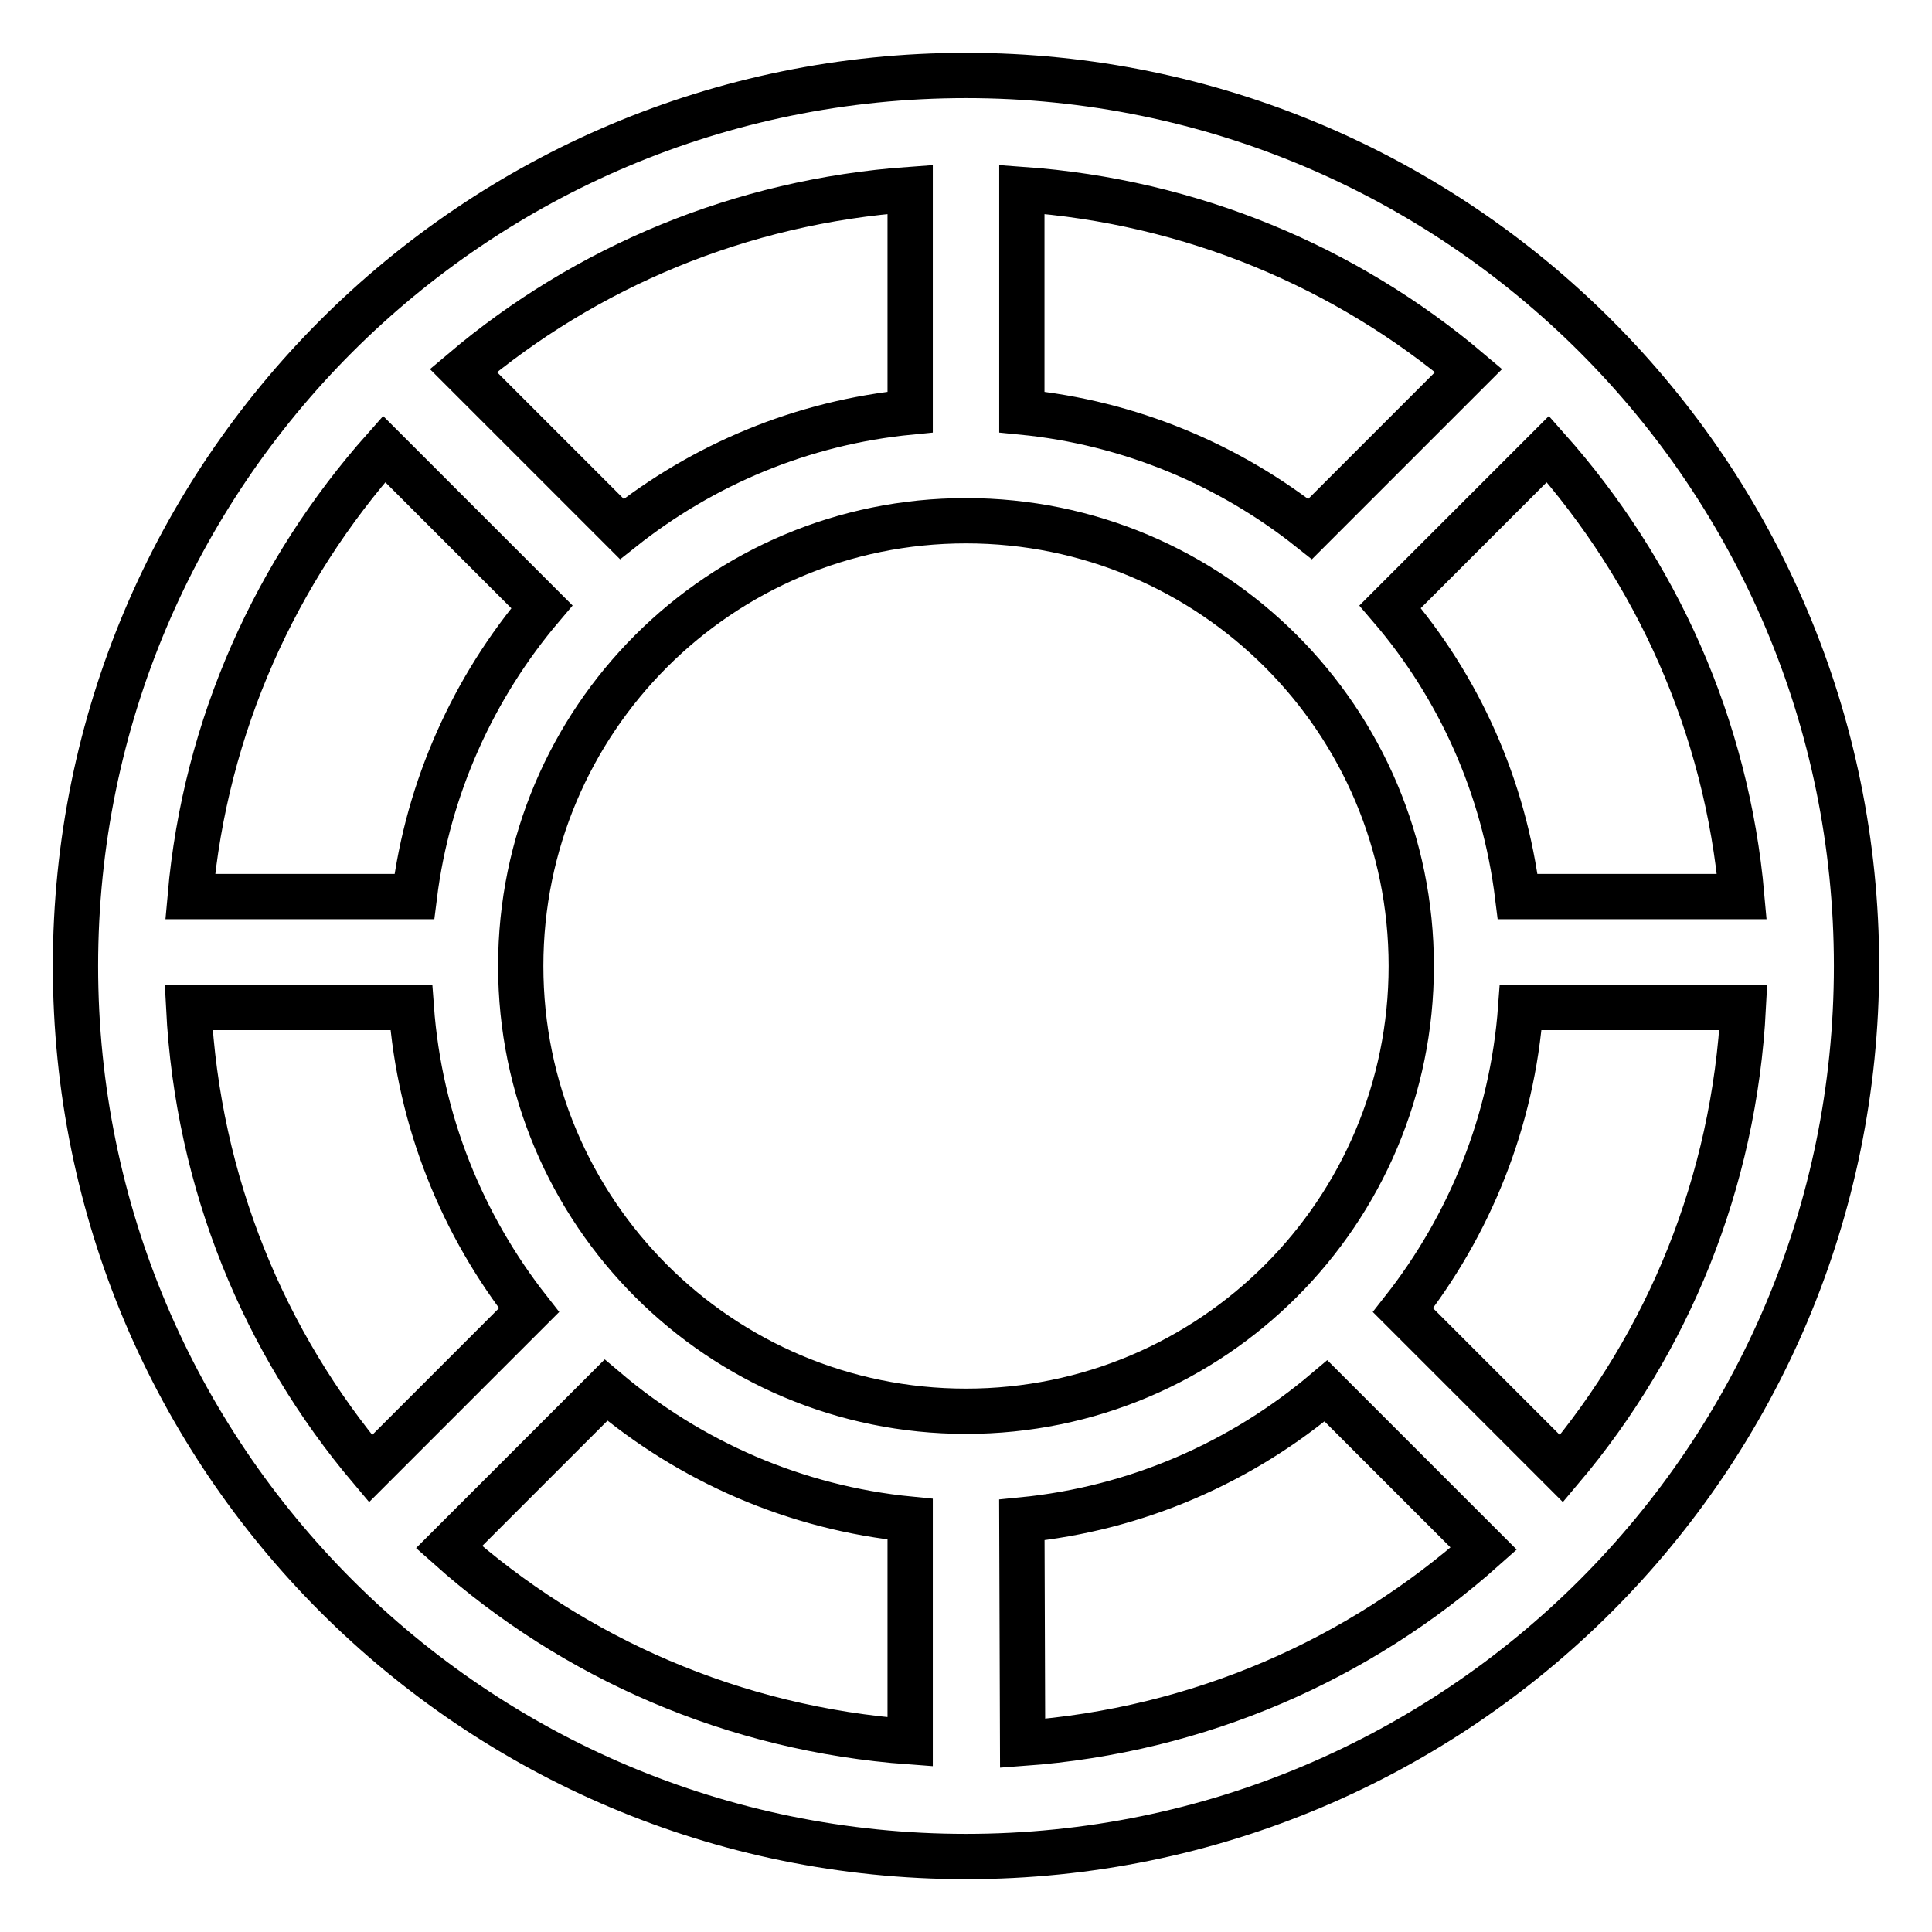 <?xml version="1.0" encoding="utf-8"?>
<!-- Svg Vector Icons : http://www.onlinewebfonts.com/icon -->
<!DOCTYPE svg PUBLIC "-//W3C//DTD SVG 1.1//EN" "http://www.w3.org/Graphics/SVG/1.1/DTD/svg11.dtd">
<svg version="1.1" xmlns="http://www.w3.org/2000/svg" xmlns:xlink="http://www.w3.org/1999/xlink" x="0px" y="0px" viewBox="0 0 256 256" enable-background="new 0 0 256 256" xml:space="preserve">
<g> <path stroke-width="6" fill-opacity="0" stroke="#000000"  d="M128,10C62.8,10,10,62.8,10,128c0,65.2,52.8,118,118,118s118-52.8,118-118C246,62.8,193.2,10,128,10z  M128,187c-32.6,0-59-26.4-59-59c0-32.6,26.4-59,59-59c32.6,0,59,26.4,59,59C187,160.6,160.6,187,128,187z M173.6,70.1 c-10.7-8.5-23.9-14.1-38.2-15.5V25.1c22.5,1.6,43,10.3,59.2,24L173.6,70.1z M120.6,54.6c-14.4,1.4-27.5,7-38.2,15.5l-21-21 c16.2-13.7,36.7-22.4,59.2-24V54.6L120.6,54.6z M71.8,80.4c-9,10.6-15.1,23.9-16.9,38.4H25.2c2-22.7,11.4-43.2,25.7-59.3L71.8,80.4 L71.8,80.4z M54.5,133.5c1.1,15.1,6.8,28.9,15.6,40.1l-21,21c-14.1-16.7-22.9-37.8-24.1-61.1L54.5,133.5z M80.3,184.2 c11.1,9.4,25,15.6,40.3,17.1v29.5c-23.4-1.7-44.6-11.1-61.1-25.8L80.3,184.2z M135.4,201.4c15.3-1.5,29.2-7.7,40.3-17.1l20.9,20.9 c-16.5,14.7-37.7,24.1-61.1,25.8L135.4,201.4L135.4,201.4z M185.9,173.6c8.8-11.2,14.5-25,15.6-40.1H231 c-1.2,23.2-10,44.4-24.1,61.1L185.9,173.6L185.9,173.6z M201.1,118.8c-1.8-14.6-7.8-27.8-16.9-38.4l20.9-20.9 c14.3,16.1,23.7,36.6,25.7,59.3L201.1,118.8L201.1,118.8z"/></g>
</svg>